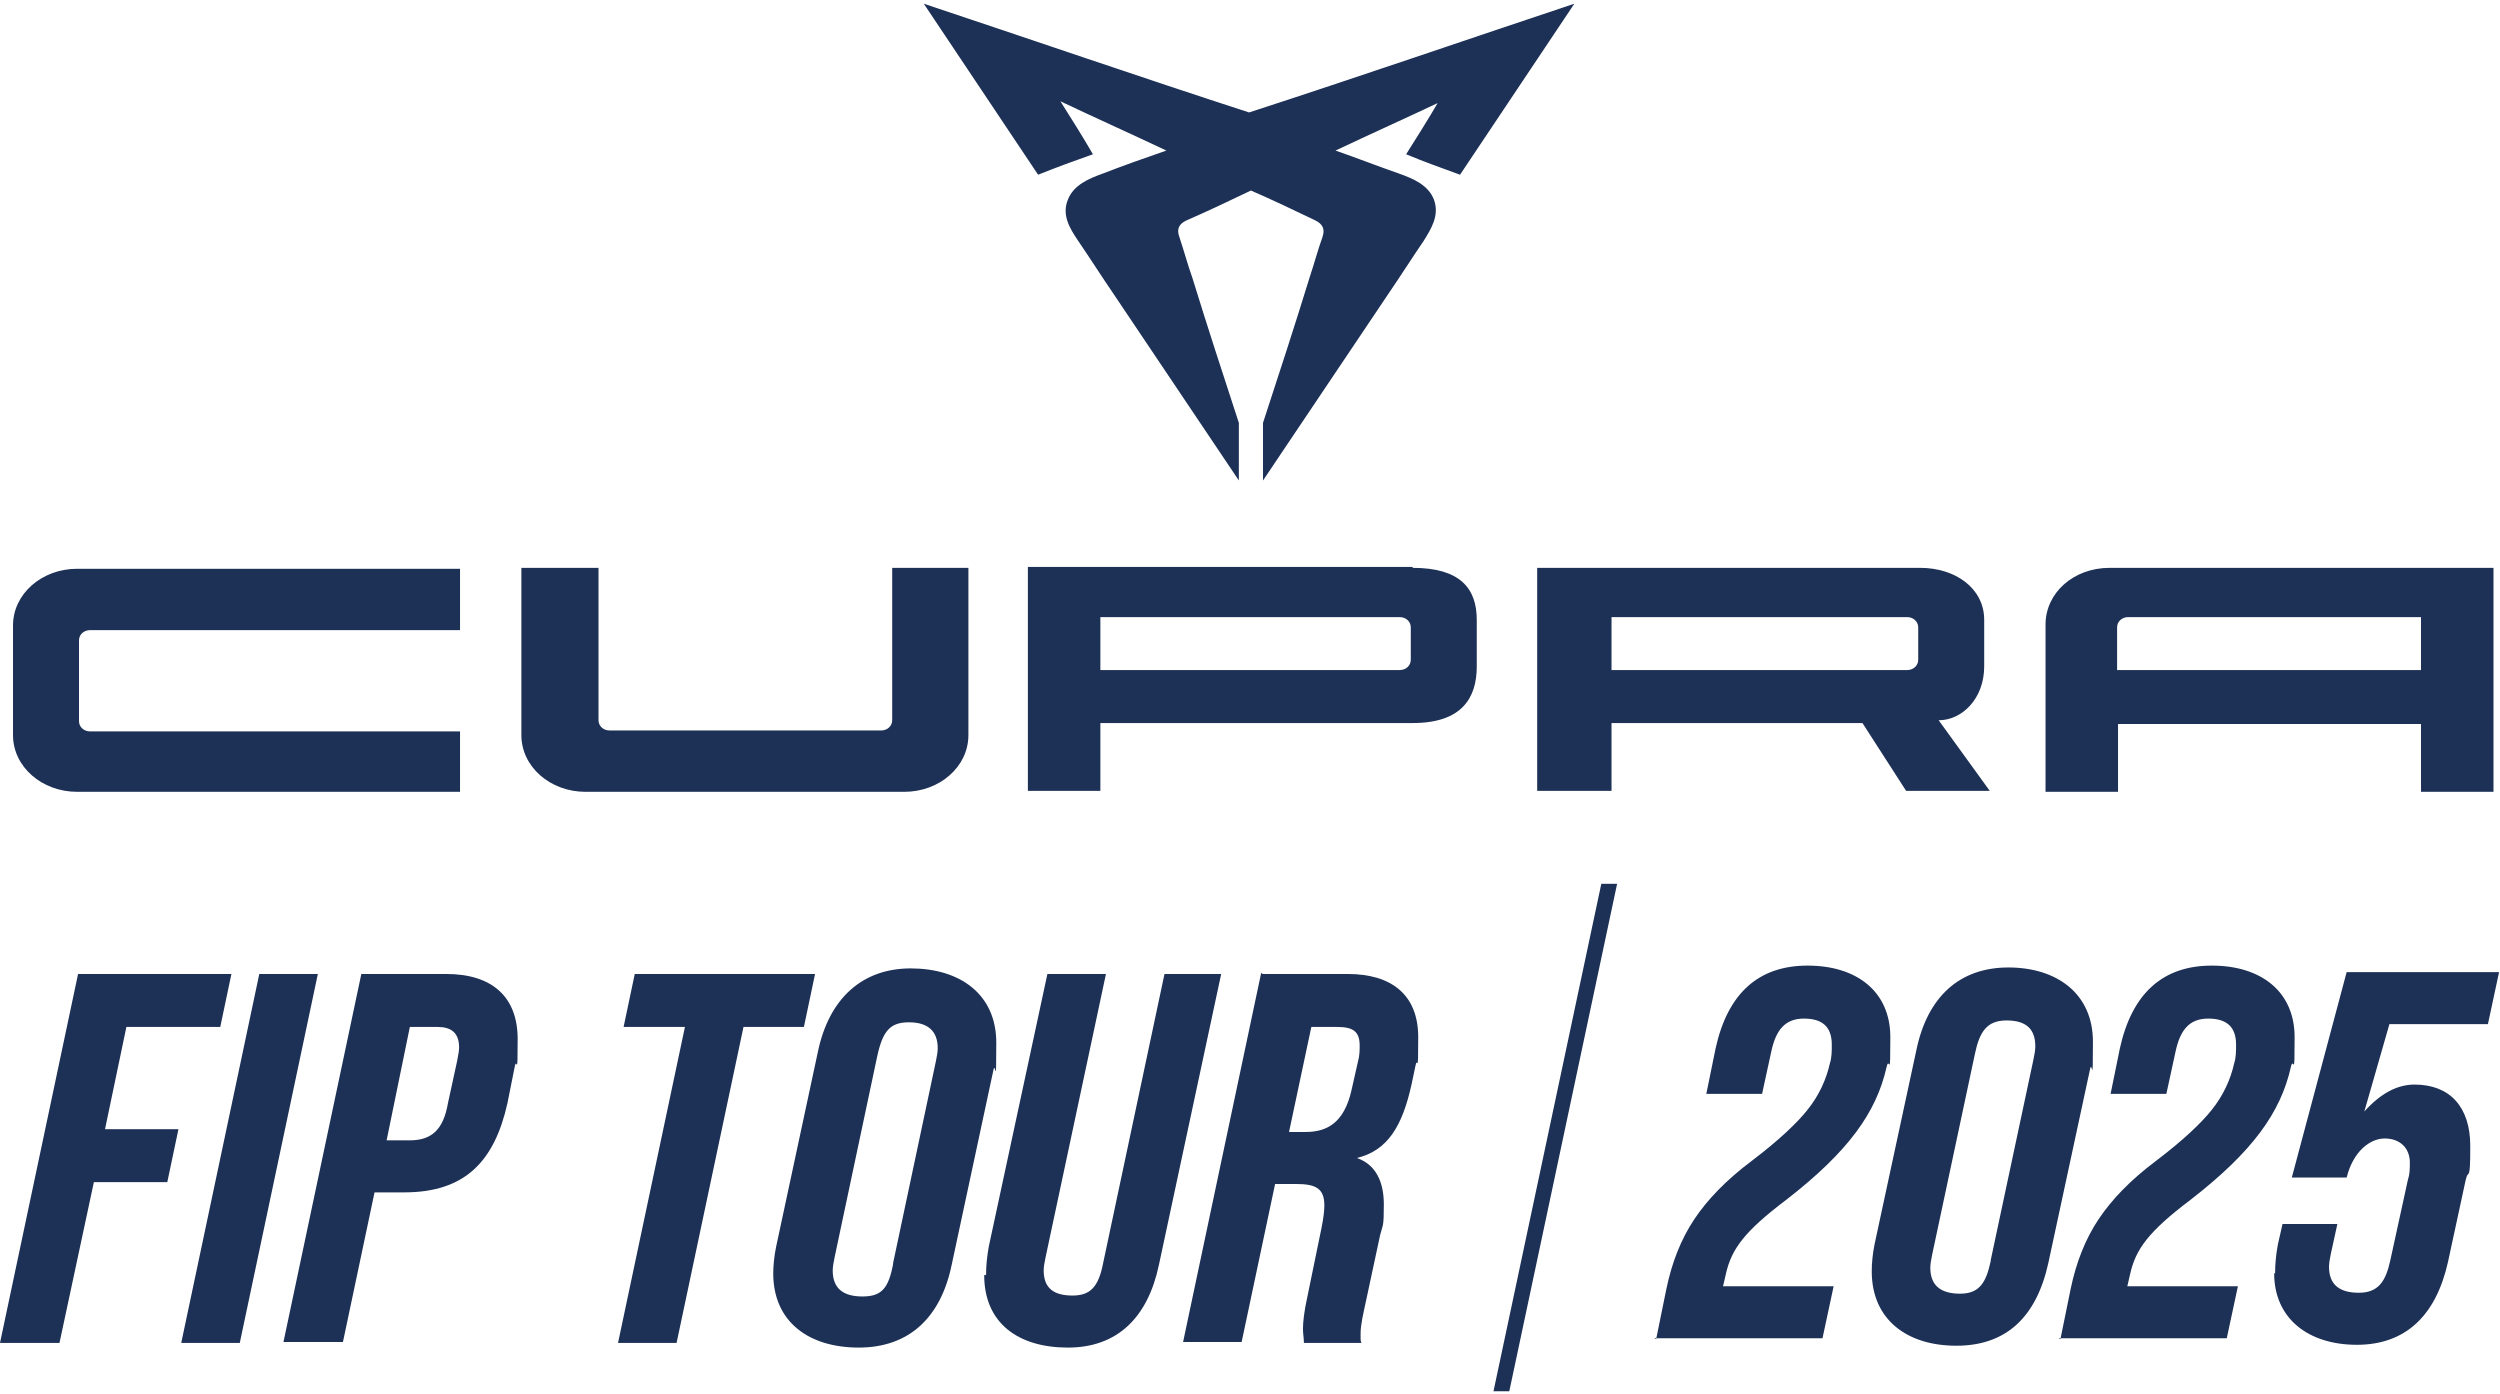 <?xml version="1.0" encoding="UTF-8"?>
<svg id="Livello_2" xmlns="http://www.w3.org/2000/svg" version="1.1" viewBox="0 0 269 150">
  <!-- Generator: Adobe Illustrator 29.0.0, SVG Export Plug-In . SVG Version: 2.1.0 Build 186)  -->
  <defs>
    <style>
      .st0 {
        fill: #1d3056;
      }
    </style>
  </defs>
  <g id="CUPRA_FIP_TOUR_2024_Logo">
    <g>
      <path class="st0" d="M155.1,10.9c-3.8,1.8-7.6,3.5-11.4,5.3,2.3.8,4.6,1.7,6.9,2.5,1.4.5,3.1,1.2,3.7,2.8.6,1.7-.3,3.1-1.1,4.4-1.3,1.9-2.5,3.8-3.8,5.7-4.5,6.7-9,13.4-13.5,20.1,0-2.1,0-4.1,0-6.2h0c1.7-5.2,3.4-10.4,5-15.6.5-1.5.9-3,1.4-4.4.3-.9,0-1.4-.8-1.8-2.3-1.1-4.6-2.2-6.9-3.2-2.3,1.1-4.6,2.2-6.9,3.2-.9.4-1.1,1-.8,1.8.5,1.5.9,3,1.4,4.4,1.6,5.2,3.3,10.4,5,15.6h0c0,2.1,0,4.1,0,6.2-4.5-6.7-9-13.4-13.5-20.1-1.3-1.9-2.5-3.8-3.8-5.7-.8-1.2-1.8-2.7-1.1-4.4.6-1.6,2.3-2.3,3.7-2.8,2.3-.9,4.6-1.7,6.9-2.5-3.8-1.8-7.6-3.5-11.4-5.3h0c1.2,1.9,2.4,3.8,3.5,5.7-2,.7-3.9,1.4-5.9,2.2-4.1-6.1-8.2-12.3-12.3-18.4,11.7,3.9,23.3,7.9,35,11.7,11.7-3.8,23.3-7.8,35-11.7-4.1,6.1-8.2,12.3-12.3,18.4-1.9-.7-3.9-1.4-5.8-2.2,1.2-1.9,2.4-3.8,3.5-5.7"/>
      <path class="st0" d="M165.4,85.2v-24.1s41.2,0,41.2,0c3.8,0,6.9,2.2,6.9,5.6v5c0,3.5-2.4,5.8-4.9,5.8l5.5,7.6h-9l-4.7-7.3h-27v7.3h-8ZM173.4,66.4v5.7h31.8c.7,0,1.2-.5,1.2-1.1v-3.5c0-.6-.5-1.1-1.2-1.1h-31.8Z"/>
      <path class="st0" d="M152,61.1c5.1,0,6.9,2.2,6.9,5.6v5c0,3.4-1.6,6.1-6.9,6.1h-33.6v7.3h-7.8v-24.1h41.4ZM118.4,72.1h32.2c.7,0,1.2-.5,1.2-1.1v-3.5c0-.6-.5-1.1-1.2-1.1h-32.2v5.7ZM268.3,85.2h-7.8v-7.3h-32.6v7.3h-7.8v-18c0-3.4,3-6.1,6.9-6.1h41.2c0,0,.1,0,.1,0v24.1ZM260.5,72v-5.6h-31.5c-.7,0-1.2.5-1.2,1.1v4.6c0,0,21.5,0,32.7,0M104.2,61.1v18c0,3.4-3.1,6.1-6.9,6.1h-34.3c-3.8,0-6.9-2.7-6.9-6.1v-18h8.3v16.4c0,.6.5,1.1,1.2,1.1h29.2c.7,0,1.2-.5,1.2-1.1v-16.4h8.3ZM49.5,85.2H8.3c-3.8,0-6.9-2.7-6.9-6.1v-11.8c0-3.4,3.1-6.1,6.9-6.1h41.2v6.6H9.7c-.7,0-1.2.5-1.2,1.1v8.7c0,.6.5,1.1,1.2,1.1h39.8v6.6Z"/>
    </g>
    <g>
      <g>
        <path class="st0" d="M8.4,104.8h16.5l-1.2,5.7h-10.1l-2.3,11h7.9l-1.2,5.7h-7.9l-3.7,17.3H0l8.4-39.7Z"/>
        <path class="st0" d="M27.9,104.8h6.3l-8.4,39.7h-6.3l8.4-39.7Z"/>
        <path class="st0" d="M38.9,104.8h9.1c5,0,7.7,2.5,7.7,7s-.1,1.9-.3,2.9l-.8,4c-1.4,6.3-4.6,9.6-11.1,9.6h-3.2l-3.4,16.1h-6.4l8.4-39.7ZM44.1,122.7c2.3,0,3.6-1.1,4.1-4l1-4.6c.1-.6.2-1,.2-1.4,0-1.6-.9-2.2-2.3-2.2h-3l-2.5,12.2h2.5Z"/>
        <path class="st0" d="M73.6,110.5h-6.5l1.2-5.7h19.4l-1.2,5.7h-6.5l-7.2,34h-6.3l7.2-34Z"/>
        <path class="st0" d="M83.2,137.1c0-.9.1-1.9.3-2.9l4.5-21c1.2-5.8,4.8-9,10-9s9.2,2.7,9.2,8-.1,1.9-.3,2.9l-4.5,21c-1.2,5.8-4.7,8.9-10,8.9s-9.2-2.7-9.2-8ZM96.1,135.9l4.6-21.7c.1-.5.2-1,.2-1.4,0-1.9-1.1-2.8-3.1-2.8s-2.8.9-3.4,3.6l-4.6,21.7c-.1.5-.2,1-.2,1.4,0,2,1.2,2.8,3.2,2.8s2.8-.8,3.3-3.5Z"/>
        <path class="st0" d="M106.1,137.2c0-1,.1-2,.3-3.1l6.3-29.3h6.3l-6.5,30.5c-.1.5-.2,1-.2,1.4,0,2,1.2,2.7,3.1,2.7s2.8-.9,3.3-3.5l6.6-31.1h6.1l-6.7,31.3c-1.2,5.7-4.5,8.9-9.8,8.9s-9-2.6-9-7.8Z"/>
        <path class="st0" d="M135.9,104.8h9.1c4.8,0,7.6,2.3,7.6,6.8s-.1,1.9-.3,3.1l-.4,1.9c-1,4.6-2.6,7.2-5.9,8h0c2,.7,2.9,2.5,2.9,5s-.1,2.1-.4,3.3l-1.5,7c-.3,1.4-.6,2.6-.6,3.6s0,.7.1,1h-6.2c0-.5-.1-1-.1-1.5,0-.7.1-1.8.5-3.6l1.5-7.3c.2-1,.3-1.8.3-2.4,0-1.8-.9-2.3-3-2.3h-2.3l-3.6,17h-6.3l8.4-39.7ZM140.5,121.8c2.3,0,4.1-1,4.9-4.4l.7-3.1c.2-.7.2-1.3.2-1.8,0-1.5-.7-2-2.4-2h-2.8l-2.4,11.3h1.9Z"/>
      </g>
      <path class="st0" d="M172.3,95.1h1.7l-11.6,54.6h-1.7l11.6-54.6Z"/>
      <g>
        <path class="st0" d="M178.2,144.1l1.1-5.4c.6-2.9,1.6-5.4,3-7.5,1.4-2.1,3.4-4.2,6.2-6.3,2.9-2.2,4.9-4.1,6-5.5,1.2-1.5,2-3.2,2.4-5,.2-.6.2-1.3.2-2,0-1.9-1-2.8-3-2.8s-3,1.2-3.5,3.5l-1,4.6h-6l1-4.9c1.3-5.9,4.6-8.9,9.9-8.9s8.9,2.8,8.9,7.7-.1,1.9-.4,3.2c-1.1,4.9-4.1,9.1-10.8,14.3-4.5,3.4-5.9,5.3-6.5,8l-.3,1.3h11.9l-1.2,5.6h-18.1Z"/>
        <path class="st0" d="M201.4,136.8c0-.9.1-1.9.3-2.9l4.5-20.9c1.2-5.8,4.7-8.9,9.9-8.9s9.1,2.8,9.1,8-.1,1.9-.3,2.9l-4.5,20.9c-1.3,5.9-4.6,8.9-9.9,8.9s-9.1-2.8-9.1-8ZM214.2,135.6l4.6-21.6c.1-.5.2-1,.2-1.4,0-1.9-1-2.8-3.1-2.8s-2.9,1.2-3.4,3.6l-4.6,21.6c-.1.5-.2,1-.2,1.4,0,1.9,1.1,2.8,3.2,2.8s2.8-1.2,3.3-3.5Z"/>
        <path class="st0" d="M221.7,144.1l1.1-5.4c.6-2.9,1.6-5.4,3-7.5,1.4-2.1,3.4-4.2,6.2-6.3,2.9-2.2,4.9-4.1,6-5.5,1.2-1.5,2-3.2,2.4-5,.2-.6.2-1.3.2-2,0-1.9-1-2.8-3-2.8s-3,1.2-3.5,3.5l-1,4.6h-6l1-4.9c1.3-5.9,4.6-8.9,9.9-8.9s8.9,2.8,8.9,7.7-.1,1.9-.4,3.2c-1.1,4.9-4.1,9.1-10.8,14.3-4.5,3.4-5.9,5.3-6.5,8l-.3,1.3h11.9l-1.2,5.6h-18.1Z"/>
        <path class="st0" d="M244.8,137c0-1,.1-2,.3-3.1l.5-2.2h5.9l-.7,3.2c-.1.5-.2,1-.2,1.4,0,1.9,1.1,2.8,3.2,2.8s2.9-1.2,3.4-3.5l1.9-8.7c.2-.6.2-1.2.2-1.8,0-1.6-1.1-2.6-2.7-2.6s-3.4,1.4-4.1,4.2h-5.9l5.9-22.1h16.4l-1.2,5.6h-10.6l-2.7,9.4c1.7-1.9,3.5-2.9,5.4-2.9,3.8,0,6,2.4,6,6.6s-.2,2.3-.5,3.7l-1.9,8.8c-1.3,5.8-4.6,8.9-9.8,8.9s-8.9-2.8-8.9-7.7Z"/>
      </g>
    </g>
  </g>
</svg>